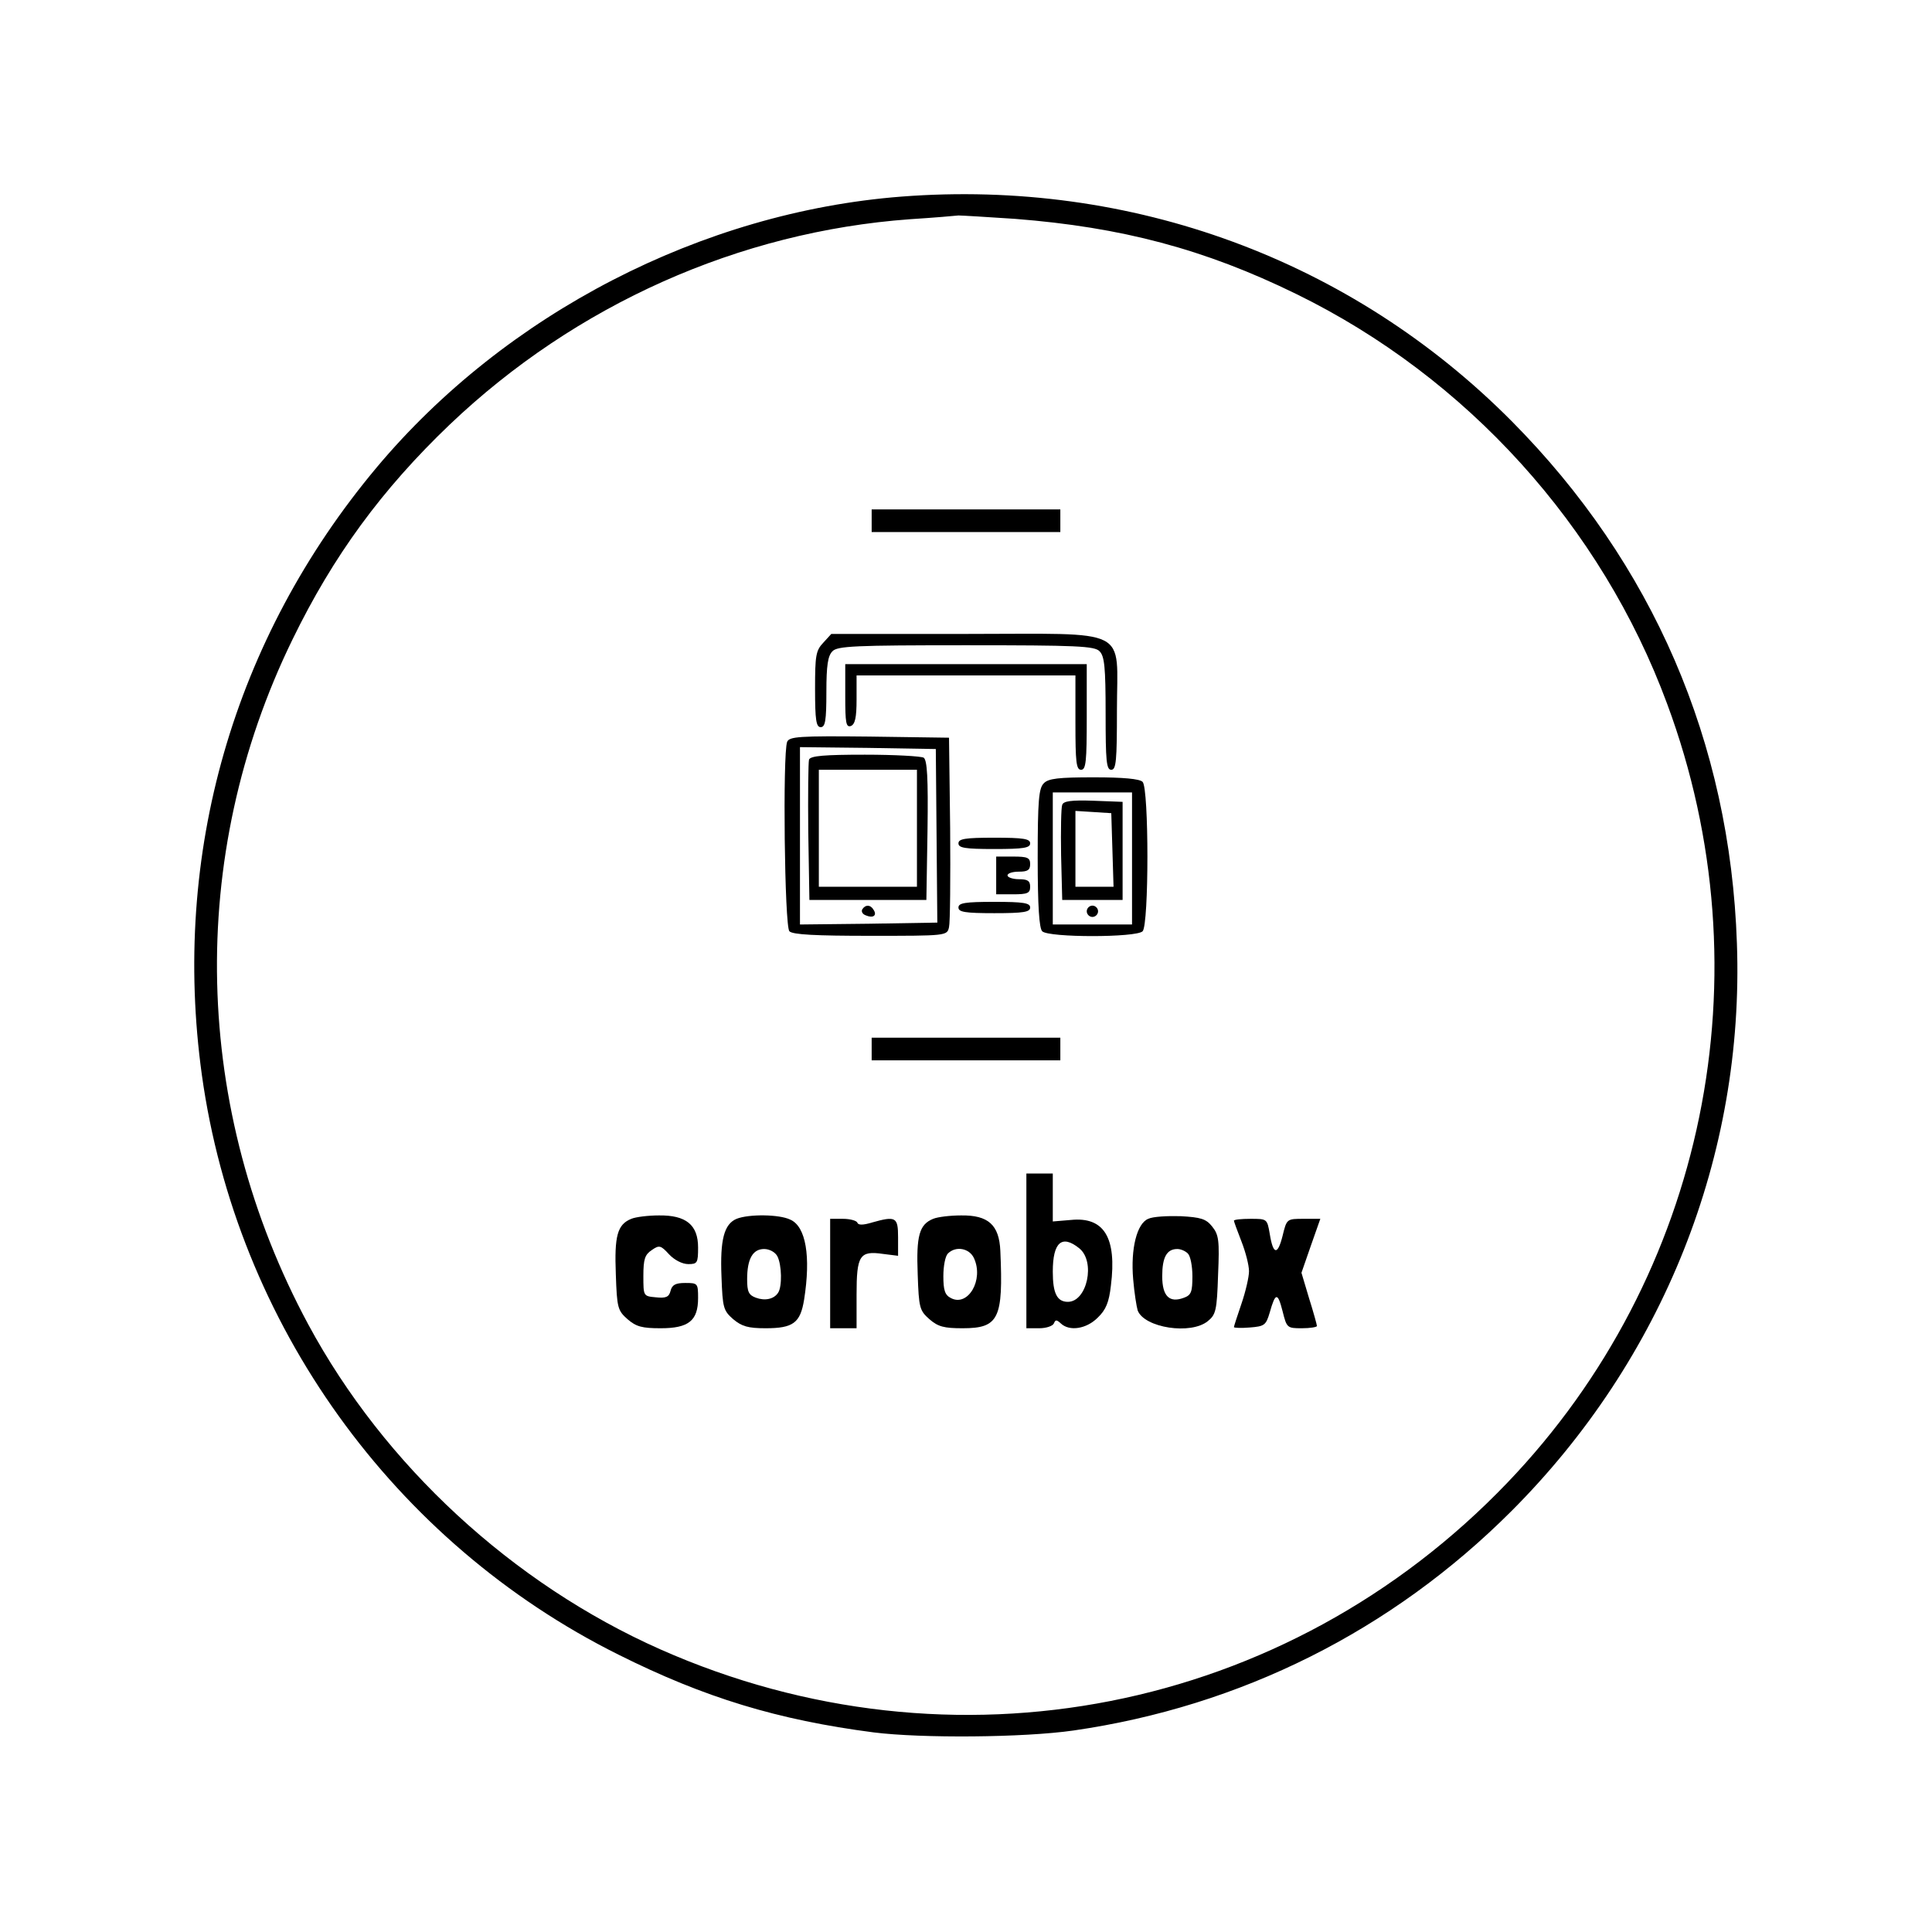 <?xml version="1.0" standalone="no"?>
<!DOCTYPE svg PUBLIC "-//W3C//DTD SVG 20010904//EN"
 "http://www.w3.org/TR/2001/REC-SVG-20010904/DTD/svg10.dtd">
<svg version="1.0" xmlns="http://www.w3.org/2000/svg"
 width="512pt" height="512pt" viewBox="0 0 512 512"
 preserveAspectRatio="xMidYMid meet">
<g transform="translate(0,512) scale(0.1,-0.1)"
fill="#000000" stroke="none">
<path d="M2389 4599 c-529 -41 -1049 -310 -1391 -718 -380 -454 -544 -1025
-463 -1610 92 -660 508 -1239 1104 -1536 228 -114 422 -173 676 -206 127 -16
398 -14 530 5 443 64 843 264 1160 581 402 402 618 943 598 1505 -18 533 -223
1007 -597 1384 -425 428 -1008 642 -1617 595z m301 -59 c282 -22 502 -80 745
-199 452 -221 809 -615 983 -1086 266 -716 102 -1516 -423 -2064 -585 -611
-1471 -785 -2245 -442 -392 174 -732 488 -933 861 -307 570 -323 1239 -42
1815 108 222 237 398 417 570 334 318 767 511 1219 544 63 4 121 9 129 10 8 0
76 -4 150 -9z"/>
<path d="M2310 3740 l0 -30 250 0 250 0 0 30 0 30 -250 0 -250 0 0 -30z"/>
<path d="M2182 3417 c-20 -21 -22 -34 -22 -123 0 -83 3 -101 15 -101 12 0 15
17 15 93 0 71 4 96 16 108 13 14 60 16 354 16 294 0 341 -2 354 -16 13 -13 16
-42 16 -165 0 -126 2 -149 15 -149 13 0 15 24 15 158 0 223 42 202 -401 202
l-356 0 -21 -23z"/>
<path d="M2240 3275 c0 -71 2 -83 15 -79 11 5 15 22 15 70 l0 64 290 0 290 0
0 -125 c0 -104 2 -125 15 -125 13 0 15 22 15 140 l0 140 -320 0 -320 0 0 -85z"/>
<path d="M2086 3154 c-12 -31 -7 -489 6 -502 9 -9 70 -12 215 -12 202 0 203 0
208 23 3 12 4 130 3 262 l-3 240 -211 3 c-187 2 -212 0 -218 -14z m396 -249
l2 -230 -182 -3 -182 -2 0 235 0 235 180 -2 180 -3 2 -230z"/>
<path d="M2144 3107 c-2 -7 -3 -94 -2 -192 l3 -180 155 0 155 0 3 184 c2 141
-1 186 -10 193 -7 4 -77 8 -156 8 -107 0 -144 -3 -148 -13z m286 -182 l0 -155
-130 0 -130 0 0 155 0 155 130 0 130 0 0 -155z"/>
<path d="M2285 2710 c-3 -6 1 -13 10 -16 19 -8 30 0 20 15 -8 14 -22 14 -30 1z"/>
<path d="M2766 3044 c-13 -13 -16 -45 -16 -198 0 -128 4 -186 12 -194 17 -17
249 -17 266 0 17 17 17 379 0 396 -8 8 -51 12 -129 12 -94 0 -121 -3 -133 -16z
m234 -199 l0 -175 -105 0 -105 0 0 175 0 175 105 0 105 0 0 -175z"/>
<path d="M2815 2987 c-3 -7 -4 -67 -3 -133 l3 -119 80 0 80 0 0 130 0 130 -78
3 c-58 2 -79 -1 -82 -11z m133 -119 l3 -98 -51 0 -50 0 0 101 0 100 48 -3 47
-3 3 -97z"/>
<path d="M2880 2705 c0 -8 7 -15 15 -15 8 0 15 7 15 15 0 8 -7 15 -15 15 -8 0
-15 -7 -15 -15z"/>
<path d="M2540 2885 c0 -12 17 -15 95 -15 78 0 95 3 95 15 0 12 -17 15 -95 15
-78 0 -95 -3 -95 -15z"/>
<path d="M2640 2800 l0 -50 45 0 c38 0 45 3 45 20 0 16 -7 20 -30 20 -16 0
-30 5 -30 10 0 6 14 10 30 10 23 0 30 4 30 20 0 17 -7 20 -45 20 l-45 0 0 -50z"/>
<path d="M2540 2715 c0 -12 17 -15 95 -15 78 0 95 3 95 15 0 12 -17 15 -95 15
-78 0 -95 -3 -95 -15z"/>
<path d="M2310 2340 l0 -30 250 0 250 0 0 30 0 30 -250 0 -250 0 0 -30z"/>
<path d="M2720 1805 l0 -205 34 0 c19 0 36 6 39 13 4 10 7 10 18 0 23 -22 68
-15 98 15 22 21 30 41 35 85 16 127 -18 183 -106 174 l-48 -4 0 63 0 64 -35 0
-35 0 0 -205z m140 7 c44 -35 21 -142 -30 -142 -29 0 -40 23 -40 80 0 78 24
99 70 62z"/>
<path d="M1673 1890 c-37 -15 -45 -45 -41 -147 3 -89 5 -96 31 -119 23 -20 39
-24 88 -24 74 0 99 20 99 80 0 39 -1 40 -34 40 -26 0 -35 -5 -39 -21 -4 -16
-12 -20 -39 -17 -33 3 -33 3 -33 57 0 44 4 56 22 68 20 14 24 13 46 -11 14
-15 35 -26 51 -26 24 0 26 3 26 44 0 60 -32 86 -104 85 -28 0 -61 -4 -73 -9z"/>
<path d="M1952 1890 c-33 -14 -44 -55 -40 -153 3 -83 5 -90 31 -113 23 -19 39
-24 86 -24 73 0 92 14 102 76 18 114 5 194 -37 212 -29 14 -109 15 -142 2z
m108 -99 c12 -23 13 -81 2 -97 -11 -17 -35 -22 -59 -13 -19 7 -23 16 -23 49 0
54 15 80 45 80 14 0 29 -8 35 -19z"/>
<path d="M2473 1890 c-37 -15 -45 -45 -41 -147 3 -89 5 -96 31 -119 23 -20 39
-24 88 -24 96 0 108 25 100 205 -3 69 -32 95 -104 94 -29 0 -62 -4 -74 -9z
m108 -104 c27 -58 -16 -130 -61 -106 -16 8 -20 21 -20 58 0 27 5 53 12 60 21
21 57 14 69 -12z"/>
<path d="M3043 1890 c-30 -12 -47 -79 -40 -160 3 -36 9 -73 12 -83 18 -46 141
-65 186 -28 21 17 24 28 27 122 4 92 2 107 -16 129 -16 20 -30 24 -83 27 -35
1 -74 -1 -86 -7z m105 -92 c7 -7 12 -34 12 -60 0 -41 -3 -50 -22 -57 -39 -15
-58 4 -58 57 0 50 12 72 40 72 9 0 21 -5 28 -12z"/>
<path d="M2200 1745 l0 -145 35 0 35 0 0 89 c0 104 8 117 70 108 l40 -5 0 49
c0 54 -6 57 -70 39 -23 -7 -36 -7 -38 0 -2 5 -19 10 -38 10 l-34 0 0 -145z"/>
<path d="M3270 1885 c0 -2 9 -27 20 -55 11 -28 20 -63 20 -79 0 -15 -9 -54
-20 -86 -11 -32 -20 -60 -20 -62 0 -2 19 -3 42 -1 39 3 43 6 53 40 15 53 21
54 34 3 11 -44 12 -45 51 -45 22 0 40 3 40 6 0 3 -9 36 -21 74 l-20 67 25 72
25 71 -44 0 c-45 0 -45 0 -56 -45 -13 -52 -25 -51 -34 5 -7 40 -7 40 -51 40
-24 0 -44 -2 -44 -5z"/>
</g>
</svg>
